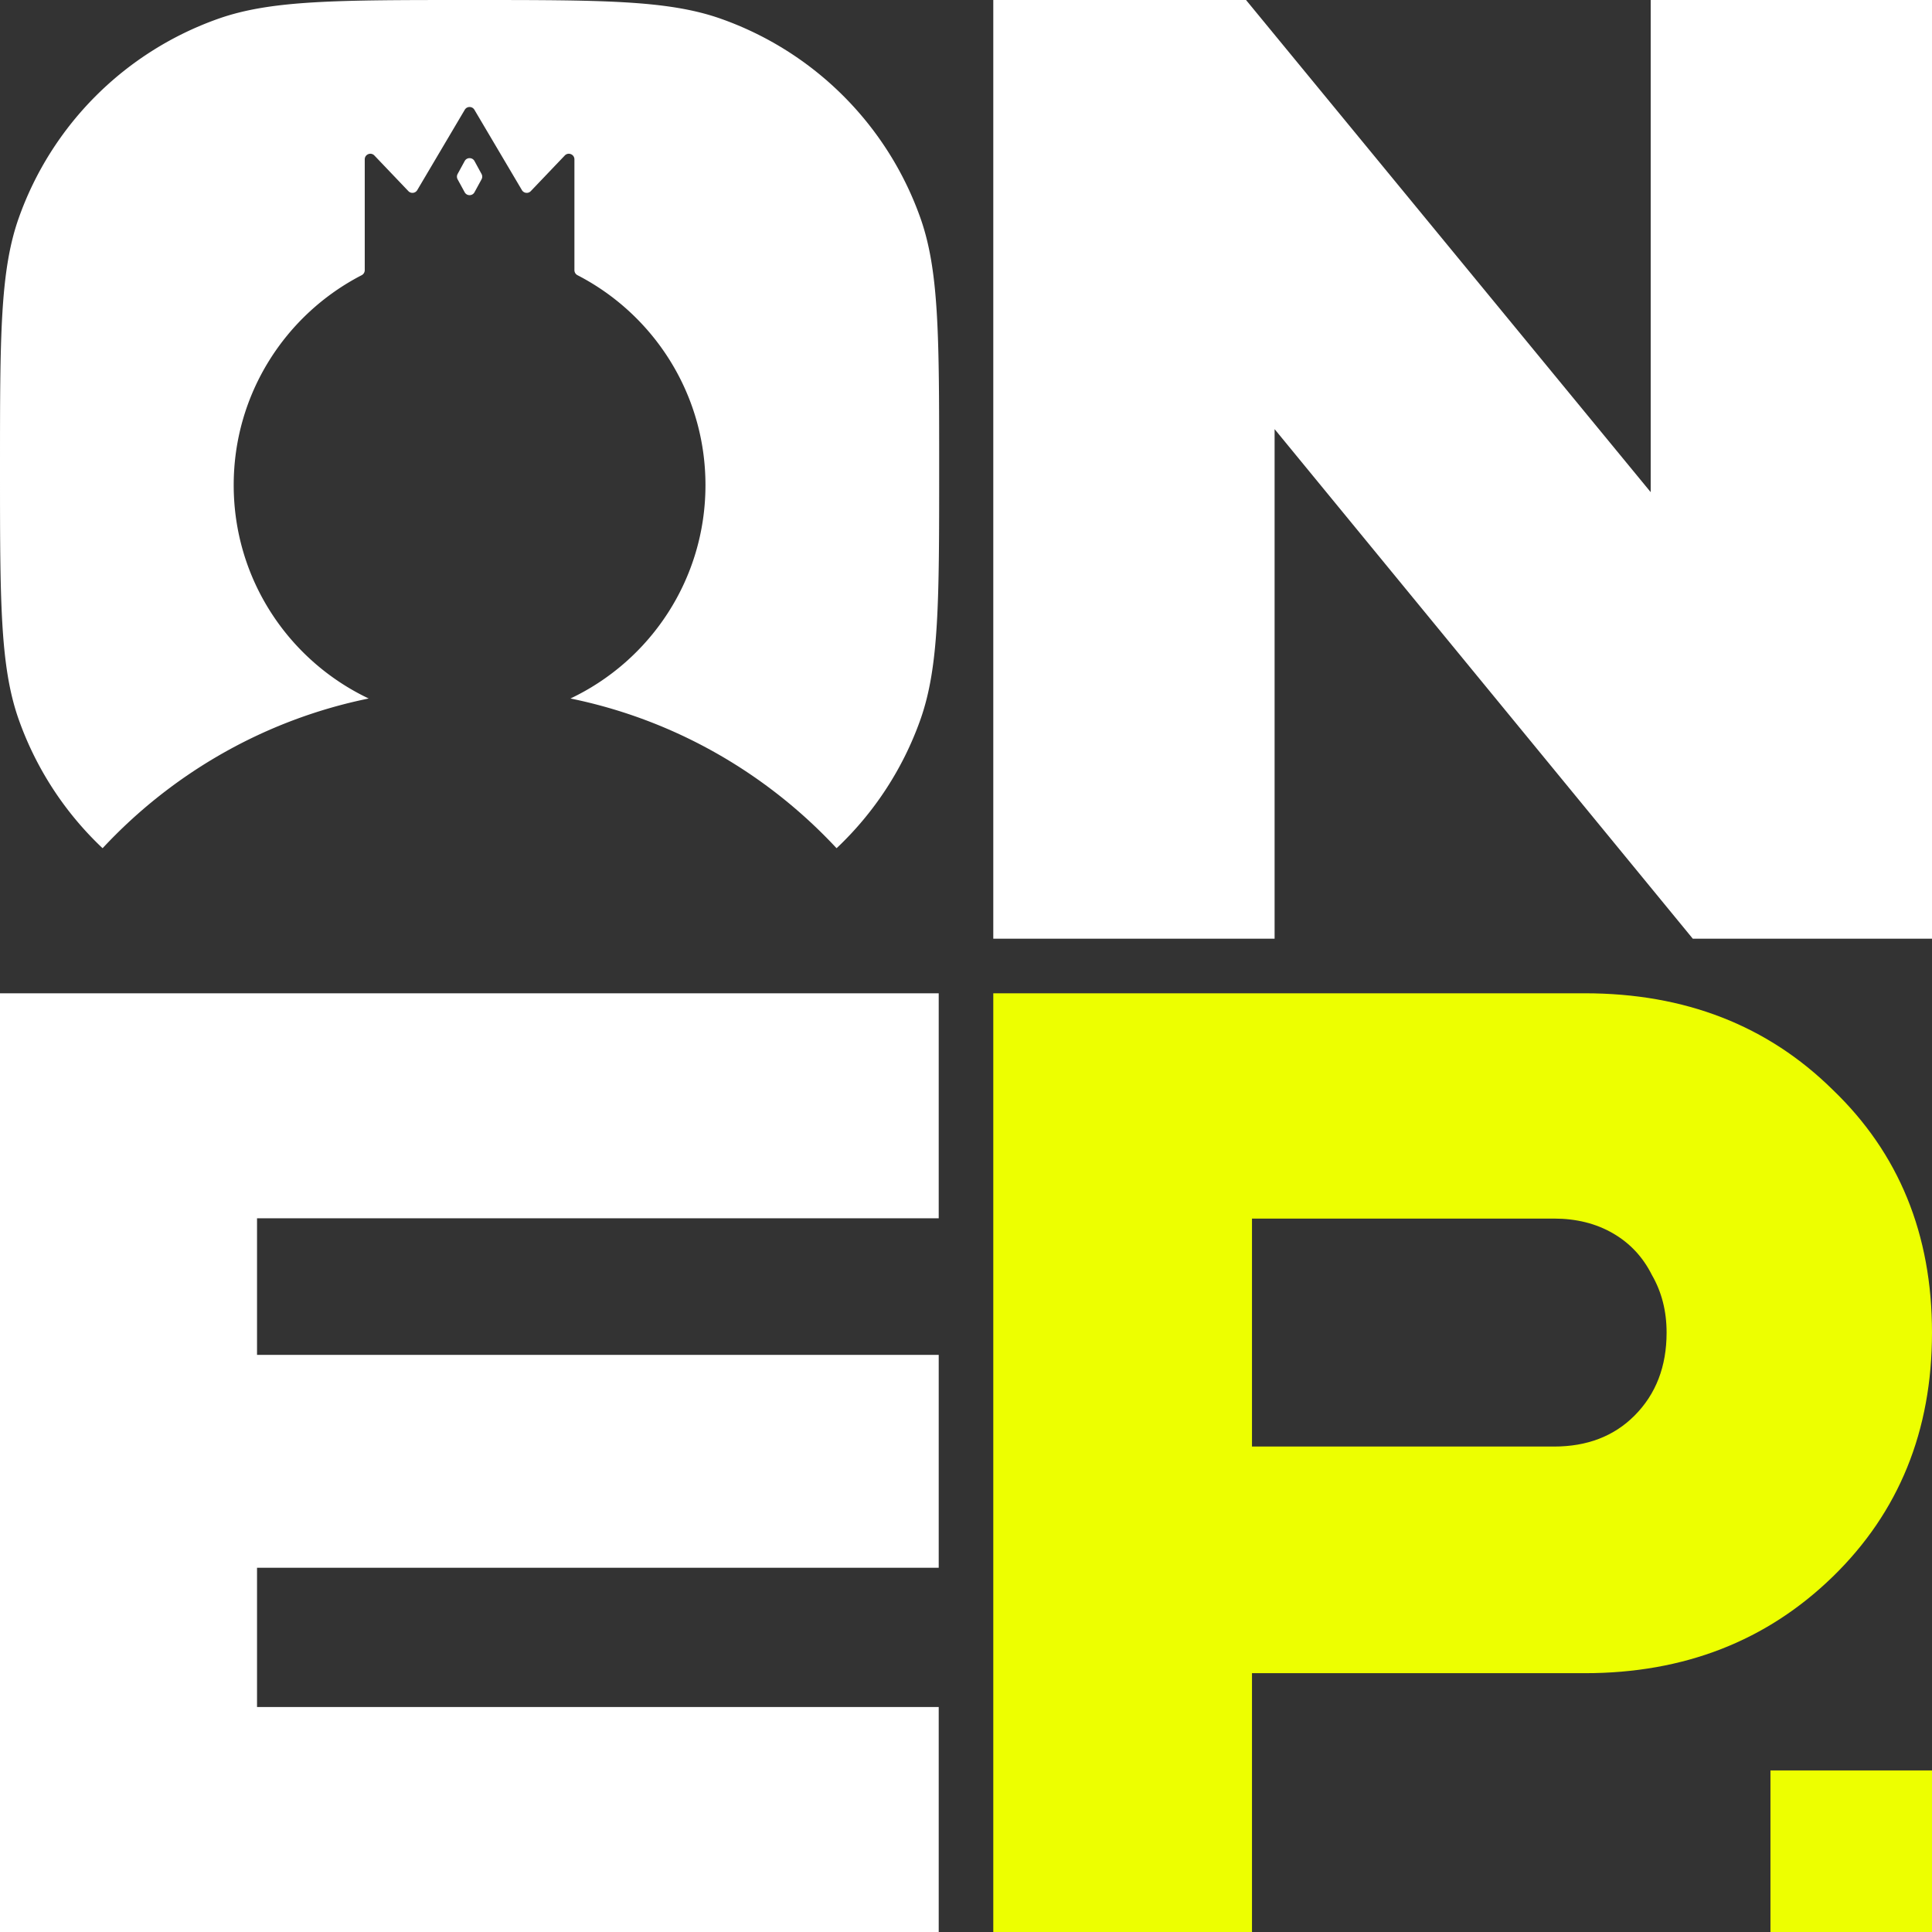 <svg width="864" height="864" viewBox="0 0 864 864" fill="none" xmlns="http://www.w3.org/2000/svg"><rect x="0" y="0" width="864" height="864" fill="#333333" stroke="none"/><path d="M708.747 444.203c44.757 0 81.722 14.393 110.895 43.179C849.214 515.769 864 551.951 864 595.93s-14.786 80.361-44.358 109.147c-29.572 28.786-66.537 43.179-110.895 43.179H559.894V864H444.203V444.203h264.544zM694.96 646.905c14.786 0 26.774-4.598 35.966-13.793 9.591-9.595 14.386-21.989 14.386-37.182 0-9.595-2.198-18.191-6.594-25.788-3.996-7.996-9.79-14.193-17.383-18.591-7.593-4.397-16.385-6.596-26.375-6.596H559.894v101.95H694.96zm96.796 144.851H864V864h-72.244v-72.244z" fill="#EDFF00"/><path d="M738.196 0H864v419.797H757.033l-187.025-227.89v227.89H444.203V0h113.023l180.97 220.093V0zM114.943 763.383h304.854V864H0V444.203h419.797v100.618H114.943v61.081h304.854v95.195H114.943v62.286z" fill="#fff"/><path fill-rule="evenodd" clip-rule="evenodd" d="M374.543 378.931l-.441.381c-31.165-33.491-72.449-57.429-118.983-66.943 35.688-16.921 60.369-53.29 60.369-95.426 0-40.887-23.238-76.343-57.221-93.869a2.538 2.538 0 01-1.383-2.25v-49.56c0-2.256-2.752-3.358-4.309-1.726l-15.208 15.94a2.5 2.5 0 01-3.961-.454L212.152 49.08c-.968-1.637-3.336-1.637-4.304 0l-21.254 35.944a2.5 2.5 0 01-3.961.453l-15.208-15.94c-1.557-1.631-4.309-.529-4.309 1.727v49.56a2.54 2.54 0 01-1.382 2.25c-33.984 17.526-57.222 52.982-57.222 93.869 0 42.136 24.681 78.505 60.369 95.426-46.534 9.514-87.818 33.452-118.983 66.943l-.442-.382a146.221 146.221 0 01-37.052-57.079C0 298.16 0 268.655 0 209.646c0-59.01 0-88.514 8.404-112.206C23.159 55.843 55.938 23.12 97.605 8.39 121.336 0 150.891 0 210 0c59.109 0 88.664 0 112.395 8.39 41.667 14.73 74.446 47.453 89.201 89.05C420 121.132 420 150.636 420 209.646c0 59.009 0 88.514-8.404 112.205a146.194 146.194 0 01-37.053 57.08z" fill="#fff"/><path d="M204.653 80.197a2.5 2.5 0 010-2.394l3.152-5.78c.948-1.736 3.442-1.736 4.39 0l3.152 5.78a2.5 2.5 0 010 2.394l-3.152 5.78c-.948 1.736-3.442 1.736-4.39 0l-3.152-5.78z" fill="#fff"/></svg>